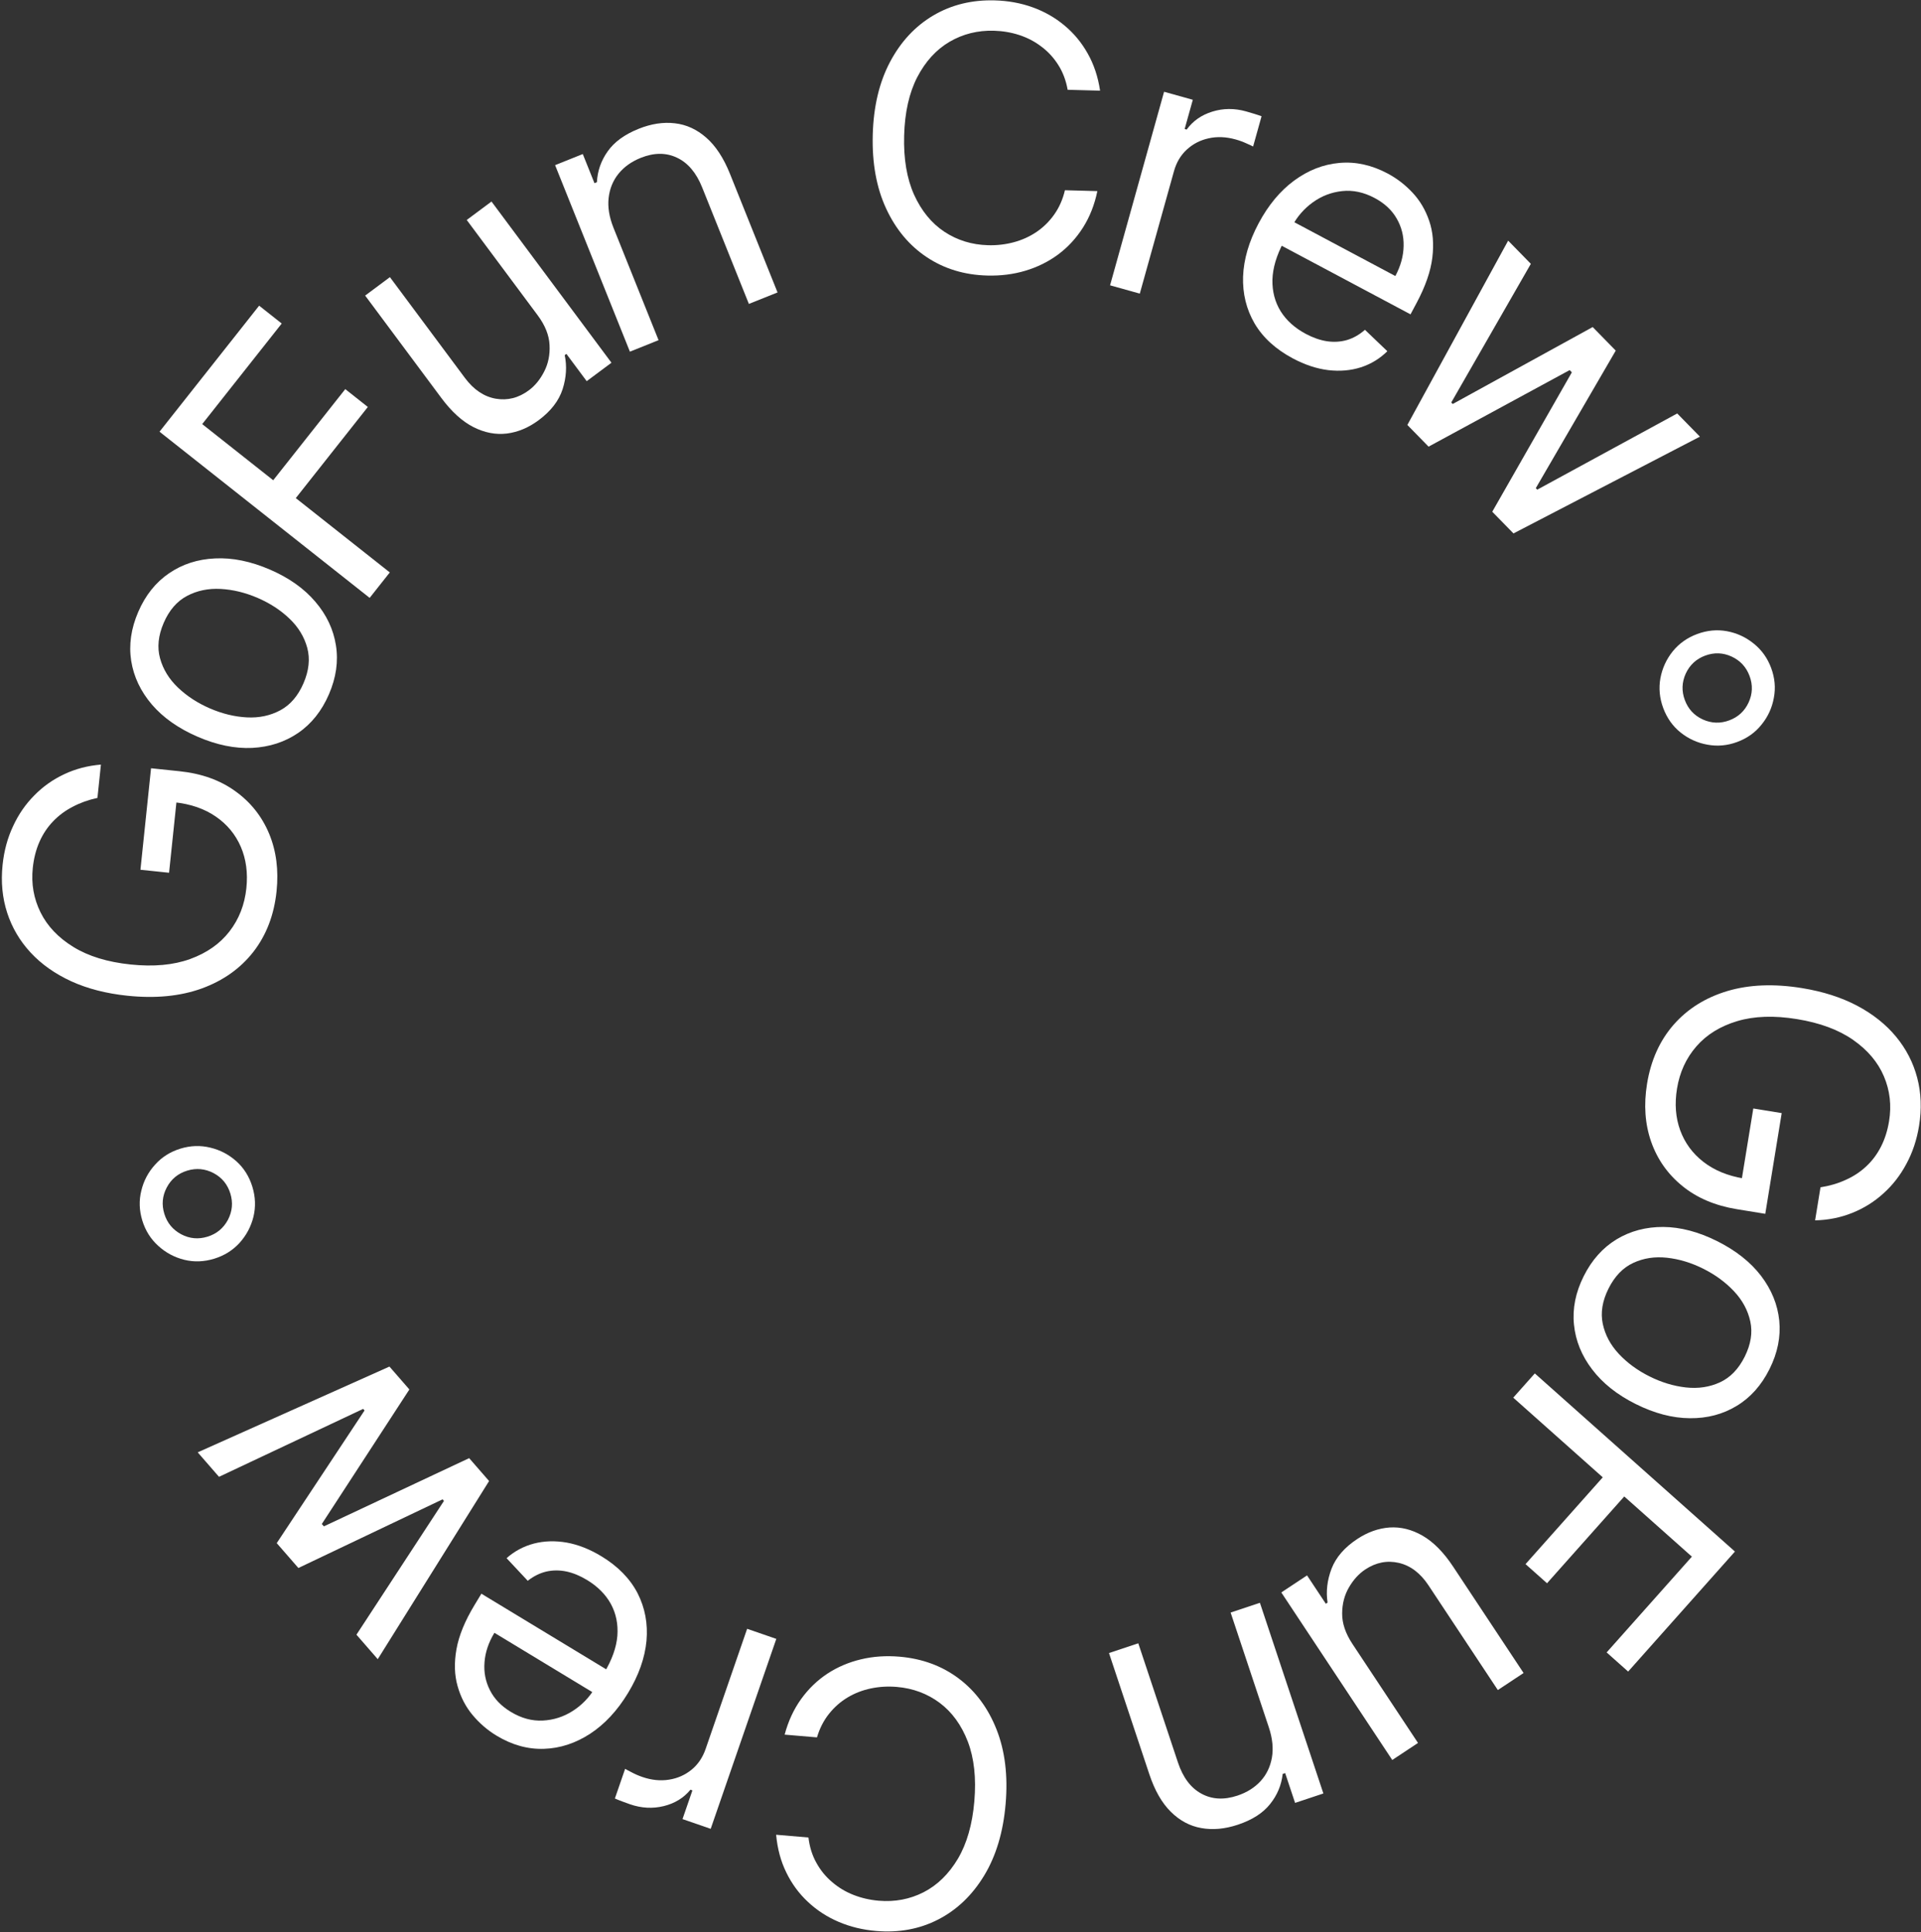 <?xml version="1.0" encoding="UTF-8"?> <svg xmlns="http://www.w3.org/2000/svg" width="704" height="708" viewBox="0 0 704 708" fill="none"><rect x="0" y="0" width="704" height="708" fill="#333333" stroke="none"/><path d="M667.167 435.065C670.523 434.544 673.601 433.637 676.403 432.345C679.23 431.09 681.734 429.442 683.912 427.401C686.086 425.392 687.885 422.998 689.31 420.218C690.735 417.439 691.732 414.299 692.304 410.798C693.24 405.057 692.609 399.594 690.41 394.411C688.212 389.227 684.453 384.777 679.133 381.059C673.814 377.342 666.958 374.799 658.568 373.431C650.177 372.062 642.867 372.311 636.637 374.176C630.406 376.042 625.417 379.131 621.67 383.442C617.923 387.753 615.561 392.905 614.583 398.898C613.678 404.45 614.063 409.532 615.74 414.144C617.442 418.794 620.277 422.656 624.244 425.732C628.238 428.845 633.2 430.884 639.13 431.852L637.786 435.324L642.54 406.178L652.95 407.876L646.93 444.782L636.521 443.084C628.54 441.782 621.878 438.947 616.535 434.578C611.187 430.241 607.375 424.826 605.098 418.335C602.848 411.88 602.351 404.804 603.606 397.107C605.006 388.528 608.254 381.318 613.352 375.479C618.444 369.671 625.008 365.56 633.044 363.147C641.075 360.765 650.2 360.408 660.42 362.075C668.085 363.325 674.81 365.475 680.595 368.523C686.407 371.608 691.164 375.396 694.868 379.886C698.572 384.376 701.154 389.395 702.613 394.944C704.072 400.493 704.294 406.374 703.281 412.588C702.447 417.698 700.897 422.335 698.632 426.499C696.392 430.7 693.586 434.306 690.212 437.318C686.865 440.366 683.062 442.741 678.801 444.443C674.572 446.149 670.035 447.061 665.191 447.177L667.167 435.065Z" fill="white"></path><path d="M580.381 467.652C583.352 461.705 587.375 457.195 592.448 454.12C597.507 451.075 603.21 449.565 609.556 449.592C615.888 449.648 622.456 451.376 629.26 454.776C636.122 458.204 641.49 462.441 645.364 467.485C649.225 472.559 651.456 478.032 652.057 483.907C652.645 489.809 651.453 495.734 648.481 501.681C645.51 507.627 641.495 512.124 636.436 515.169C631.362 518.244 625.646 519.746 619.285 519.676C612.911 519.635 606.292 517.9 599.431 514.471C592.627 511.071 587.308 506.841 583.477 501.783C579.631 496.752 577.414 491.286 576.826 485.383C576.225 479.509 577.409 473.598 580.381 467.652ZM589.472 472.195C587.215 476.712 586.516 481.007 587.375 485.08C588.233 489.154 590.199 492.834 593.273 496.12C596.347 499.407 600.085 502.15 604.488 504.35C608.891 506.55 613.344 507.9 617.846 508.399C622.348 508.898 626.5 508.275 630.302 506.531C634.103 504.786 637.133 501.655 639.39 497.138C641.647 492.621 642.332 488.318 641.445 484.231C640.558 480.143 638.563 476.449 635.461 473.148C632.358 469.847 628.606 467.097 624.203 464.897C619.8 462.696 615.362 461.354 610.888 460.869C606.414 460.384 602.291 461.021 598.518 462.78C594.745 464.539 591.73 467.677 589.472 472.195Z" fill="white"></path><path d="M562.471 503.262L635.813 568.535L596.675 612.512L588.796 605.5L620.031 570.405L595.249 548.349L566.947 580.15L559.068 573.138L587.37 541.338L554.567 512.143L562.471 503.262Z" fill="white"></path><path d="M495.626 602.373L519.663 638.664L510.231 644.912L469.569 583.52L479.002 577.273L485.885 587.664L486.524 587.241C485.898 583.17 486.38 579.037 487.971 574.84C489.579 570.67 492.701 567.049 497.337 563.978C501.174 561.437 505.141 560.017 509.237 559.719C513.351 559.448 517.39 560.453 521.354 562.734C525.336 565.042 529.057 568.807 532.516 574.03L558.353 613.039L548.92 619.286L523.507 580.917C520.542 576.44 516.925 573.699 512.655 572.693C508.359 571.705 504.252 572.509 500.336 575.103C497.991 576.656 496.003 578.835 494.372 581.64C492.715 584.463 491.881 587.66 491.87 591.233C491.833 594.822 493.085 598.536 495.626 602.373Z" fill="white"></path><path d="M464.987 632.919L450.995 590.89L461.73 587.316L484.988 657.183L474.618 660.635L470.983 649.719L470.074 650.021C469.617 654.114 468.08 657.793 465.461 661.056C462.852 664.35 458.909 666.875 453.633 668.632C448.902 670.206 444.44 670.614 440.246 669.854C436.062 669.125 432.334 667.132 429.06 663.877C425.797 660.651 423.176 656.067 421.198 650.124L406.419 605.729L417.154 602.155L431.69 645.822C433.517 651.311 436.366 655.112 440.236 657.226C444.116 659.37 448.543 659.614 453.516 657.959C456.942 656.818 459.758 655.056 461.962 652.671C464.136 650.297 465.522 647.427 466.119 644.062C466.717 640.697 466.339 636.982 464.987 632.919Z" fill="white"></path><path d="M284.434 672.306L296.28 673.313C296.691 676.781 297.663 679.878 299.195 682.607C300.695 685.332 302.613 687.677 304.948 689.639C307.248 691.631 309.857 693.2 312.775 694.347C315.692 695.493 318.775 696.204 322.023 696.48C327.947 696.984 333.44 695.944 338.503 693.359C343.534 690.772 347.715 686.685 351.045 681.099C354.343 675.509 356.352 668.479 357.073 660.009C357.793 651.538 357 644.269 354.693 638.203C352.355 632.135 348.924 627.4 344.402 624C339.848 620.598 334.61 618.645 328.686 618.141C325.438 617.865 322.279 618.045 319.21 618.682C316.141 619.319 313.306 620.409 310.705 621.952C308.069 623.524 305.782 625.527 303.843 627.96C301.869 630.423 300.388 633.312 299.401 636.628L287.554 635.62C288.871 630.696 290.876 626.36 293.568 622.612C296.261 618.863 299.476 615.753 303.215 613.28C306.951 610.84 311.061 609.088 315.546 608.026C319.999 606.962 324.693 606.639 329.629 607.059C337.972 607.769 345.219 610.438 351.369 615.067C357.519 619.695 362.137 625.926 365.223 633.758C368.31 641.591 369.415 650.666 368.537 660.984C367.66 671.301 365.038 680.06 360.673 687.258C356.308 694.457 350.704 699.818 343.861 703.342C337.018 706.865 329.424 708.272 321.081 707.563C316.145 707.143 311.572 706.032 307.363 704.231C303.122 702.427 299.368 699.99 296.101 696.922C292.831 693.885 290.185 690.292 288.165 686.143C286.141 682.026 284.898 677.413 284.434 672.306Z" fill="white"></path><path d="M284.499 600.538L260.453 670.137L250.122 666.568L253.754 656.055L253.029 655.805C250.57 658.81 247.309 660.811 243.245 661.808C239.181 662.805 235.065 662.583 230.896 661.143C230.111 660.871 229.134 660.517 227.966 660.08C226.799 659.643 225.923 659.289 225.34 659.02L229.097 648.145C229.428 648.361 230.212 648.784 231.448 649.414C232.644 650.064 233.952 650.634 235.372 651.125C238.755 652.294 242.021 652.627 245.17 652.126C248.278 651.645 251.03 650.431 253.427 648.487C255.783 646.562 257.503 644.028 258.589 640.887L273.805 596.843L284.499 600.538Z" fill="white"></path><path d="M220.379 570.254C226.447 573.93 230.871 578.44 233.649 583.785C236.384 589.141 237.475 594.958 236.922 601.237C236.326 607.527 234.074 613.898 230.166 620.349C226.258 626.801 221.638 631.775 216.307 635.271C210.932 638.778 205.289 640.629 199.38 640.824C193.426 641.029 187.607 639.409 181.921 635.965C178.64 633.978 175.732 631.469 173.196 628.439C170.66 625.408 168.825 621.868 167.691 617.818C166.54 613.795 166.403 609.303 167.279 604.34C168.155 599.378 170.373 593.958 173.933 588.081L176.417 583.981L224.966 613.388L219.899 621.753L181.191 598.307C179.038 601.86 177.828 605.462 177.561 609.111C177.266 612.744 177.929 616.153 179.549 619.339C181.141 622.509 183.687 625.153 187.186 627.272C191.041 629.607 194.955 630.67 198.93 630.462C202.861 630.265 206.497 629.105 209.838 626.981C213.18 624.858 215.902 622.06 218.005 618.588L221.383 613.011C224.264 608.255 225.886 603.726 226.25 599.425C226.569 595.135 225.774 591.234 223.865 587.724C221.94 584.24 219.022 581.315 215.113 578.947C212.571 577.407 210.059 576.372 207.579 575.84C205.054 575.32 202.601 575.329 200.22 575.867C197.822 576.433 195.551 577.56 193.406 579.25L185.647 570.963C188.552 568.388 191.895 566.602 195.675 565.604C199.439 564.633 203.436 564.513 207.664 565.243C211.876 566.001 216.114 567.671 220.379 570.254Z" fill="white"></path><path d="M179.241 542.695L138.435 607.969L130.629 599.002L162.698 549.978L162.195 549.4L109.349 574.56L101.416 565.448L133.593 516.84L133.089 516.261L80.262 541.15L72.455 532.183L142.725 500.753L150.028 509.142L117.939 558.436L118.695 559.304L171.937 534.307L179.241 542.695Z" fill="white"></path><path d="M92.481 434.851C93.619 438.547 93.757 442.2 92.896 445.809C92.004 449.428 90.312 452.624 87.822 455.398C85.323 458.14 82.225 460.081 78.529 461.219C74.803 462.366 71.15 462.504 67.571 461.633C63.952 460.741 60.772 459.045 58.029 456.546C55.256 454.056 53.3 450.963 52.162 447.267C51.014 443.54 50.891 439.883 51.793 436.295C52.654 432.685 54.335 429.509 56.835 426.766C59.294 424.003 62.387 422.047 66.114 420.899C69.81 419.761 73.467 419.638 77.086 420.531C80.695 421.392 83.887 423.068 86.66 425.558C89.393 428.027 91.334 431.125 92.481 434.851ZM84.417 437.334C83.383 433.975 81.327 431.481 78.251 429.853C75.144 428.235 71.926 427.938 68.597 428.963C65.237 429.998 62.743 432.053 61.115 435.129C59.488 438.206 59.191 441.424 60.226 444.784C61.251 448.113 63.306 450.607 66.392 452.265C69.468 453.893 72.686 454.189 76.046 453.155C79.376 452.13 81.869 450.074 83.528 446.989C85.146 443.882 85.442 440.664 84.417 437.334Z" fill="white"></path><path d="M35.71 292.379C32.389 293.092 29.368 294.175 26.646 295.625C23.895 297.041 21.491 298.83 19.433 300.993C17.379 303.125 15.721 305.618 14.458 308.475C13.196 311.332 12.38 314.524 12.012 318.053C11.407 323.838 12.352 329.255 14.845 334.303C17.338 339.352 21.347 343.578 26.872 346.983C32.397 350.388 39.387 352.532 47.842 353.416C56.298 354.299 63.582 353.63 69.694 351.409C75.807 349.187 80.61 345.817 84.102 341.298C87.595 336.778 89.657 331.498 90.288 325.459C90.873 319.864 90.195 314.813 88.256 310.304C86.289 305.761 83.236 302.068 79.099 299.225C74.932 296.348 69.861 294.597 63.885 293.973L65.027 290.429L61.958 319.8L51.469 318.704L55.354 281.513L65.844 282.609C73.886 283.449 80.7 285.896 86.285 289.95C91.874 293.972 95.992 299.159 98.638 305.508C101.256 311.823 102.16 318.859 101.35 326.615C100.447 335.261 97.619 342.645 92.866 348.768C88.116 354.86 81.8 359.341 73.916 362.213C66.035 365.053 56.946 365.935 46.647 364.859C38.922 364.052 32.085 362.294 26.134 359.583C20.155 356.838 15.187 353.33 11.23 349.061C7.274 344.791 4.408 339.929 2.632 334.473C0.856 329.018 0.296 323.159 0.95 316.897C1.488 311.747 2.768 307.029 4.79 302.741C6.784 298.419 9.379 294.657 12.573 291.456C15.739 288.22 19.4 285.63 23.555 283.686C27.679 281.739 32.156 280.568 36.985 280.172L35.71 292.379Z" fill="white"></path><path d="M120.553 254.398C117.917 260.501 114.153 265.228 109.259 268.581C104.377 271.904 98.768 273.729 92.43 274.056C86.105 274.353 79.451 272.994 72.468 269.979C65.425 266.938 59.83 263.008 55.68 258.187C51.542 253.337 49.01 247.996 48.081 242.165C47.166 236.304 48.025 230.322 50.66 224.219C53.296 218.116 57.054 213.403 61.935 210.08C66.829 206.727 72.454 204.909 78.808 204.624C85.175 204.309 91.88 205.673 98.922 208.713C105.905 211.729 111.451 215.655 115.558 220.492C119.679 225.3 122.197 230.635 123.113 236.496C124.041 242.327 123.188 248.295 120.553 254.398ZM111.222 250.369C113.224 245.733 113.682 241.405 112.598 237.386C111.514 233.367 109.345 229.802 106.093 226.692C102.841 223.582 98.955 221.051 94.437 219.1C89.918 217.149 85.397 216.05 80.874 215.803C76.35 215.555 72.24 216.409 68.541 218.363C64.843 220.317 61.993 223.612 59.991 228.248C57.989 232.884 57.545 237.217 58.659 241.249C59.773 245.281 61.971 248.858 65.252 251.981C68.534 255.104 72.434 257.641 76.953 259.592C81.471 261.543 85.978 262.636 90.471 262.871C94.965 263.105 99.047 262.239 102.716 260.273C106.385 258.306 109.22 255.005 111.222 250.369Z" fill="white"></path><path d="M135.474 219.082L58.458 158.188L94.97 112.008L103.244 118.549L74.105 155.403L100.128 175.978L126.531 142.584L134.805 149.126L108.401 182.52L142.848 209.756L135.474 219.082Z" fill="white"></path><path d="M197.036 115.521L171.046 80.602L180.122 73.847L224.088 132.917L215.012 139.672L207.57 129.673L206.954 130.131C207.802 134.161 207.548 138.315 206.19 142.593C204.813 146.845 201.894 150.631 197.433 153.952C193.741 156.699 189.858 158.334 185.784 158.856C181.691 159.353 177.603 158.571 173.52 156.51C169.417 154.424 165.496 150.869 161.756 145.844L133.819 108.31L142.895 101.554L170.374 138.473C173.58 142.78 177.342 145.319 181.66 146.089C186.004 146.84 190.06 145.813 193.829 143.008C196.085 141.329 197.95 139.044 199.425 136.154C200.925 133.244 201.582 130.006 201.397 126.438C201.238 122.852 199.784 119.213 197.036 115.521Z" fill="white"></path><path d="M224.855 83.534L241.346 124.647L230.845 128.859L203.432 60.515L213.577 56.446L217.86 67.125L218.75 66.768C218.96 62.655 220.274 58.891 222.692 55.476C225.099 52.032 228.882 49.274 234.044 47.204C238.671 45.348 243.101 44.673 247.333 45.18C251.553 45.656 255.395 47.421 258.858 50.474C262.309 53.498 265.2 57.917 267.532 63.731L284.951 107.157L274.45 111.369L257.317 68.654C255.163 63.285 252.092 59.662 248.102 57.785C244.1 55.877 239.666 55.899 234.802 57.85C231.45 59.195 228.745 61.123 226.688 63.636C224.661 66.136 223.45 69.084 223.056 72.479C222.661 75.874 223.261 79.559 224.855 83.534Z" fill="white"></path><path d="M403.151 33.221L391.266 32.9C390.656 29.462 389.507 26.426 387.82 23.791C386.164 21.156 384.114 18.927 381.67 17.102C379.258 15.247 376.563 13.831 373.584 12.855C370.605 11.88 367.486 11.348 364.227 11.26C358.285 11.099 352.861 12.455 347.956 15.328C343.082 18.202 339.145 22.523 336.143 28.293C333.174 34.064 331.574 41.198 331.345 49.697C331.115 58.195 332.327 65.405 334.98 71.328C337.666 77.251 341.364 81.779 346.075 84.912C350.818 88.046 356.161 89.693 362.103 89.853C365.362 89.941 368.505 89.579 371.533 88.765C374.56 87.952 377.327 86.7 379.835 85.009C382.375 83.287 384.543 81.156 386.338 78.615C388.166 76.042 389.477 73.072 390.272 69.705L402.156 70.026C401.126 75.018 399.376 79.462 396.904 83.36C394.433 87.258 391.403 90.549 387.813 93.234C384.225 95.886 380.223 97.872 375.807 99.192C371.423 100.512 366.755 101.105 361.803 100.971C353.432 100.745 346.044 98.499 339.637 94.234C333.23 89.968 328.259 84.015 324.725 76.374C321.191 68.733 319.563 59.737 319.843 49.386C320.123 39.034 322.234 30.139 326.175 22.7C330.117 15.261 335.402 9.585 342.03 5.672C348.658 1.759 356.157 -0.085 364.528 0.142C369.48 0.275 374.109 1.12 378.415 2.675C382.753 4.231 386.642 6.446 390.081 9.321C393.521 12.163 396.37 15.597 398.627 19.623C400.885 23.616 402.393 28.149 403.151 33.221Z" fill="white"></path><path d="M406.81 104.55L426.609 33.625L437.137 36.564L434.146 47.277L434.885 47.483C437.157 44.334 440.292 42.14 444.288 40.9C448.284 39.659 452.407 39.632 456.655 40.818C457.455 41.041 458.451 41.336 459.643 41.702C460.835 42.068 461.73 42.368 462.329 42.601L459.235 53.683C458.892 53.487 458.084 53.113 456.812 52.559C455.579 51.982 454.239 51.492 452.792 51.088C449.345 50.126 446.064 49.99 442.951 50.68C439.878 51.349 437.204 52.726 434.929 54.812C432.694 56.876 431.13 59.508 430.236 62.71L417.707 107.592L406.81 104.55Z" fill="white"></path><path d="M473.787 131.323C467.524 127.988 462.858 123.729 459.788 118.546C456.762 113.35 455.351 107.601 455.556 101.301C455.804 94.988 457.7 88.503 461.245 81.845C464.791 75.188 469.128 69.966 474.258 66.18C479.431 62.381 484.963 60.221 490.853 59.7C496.786 59.166 502.686 60.462 508.554 63.586C511.939 65.389 514.981 67.733 517.681 70.619C520.381 73.505 522.408 76.939 523.765 80.92C525.136 84.873 525.521 89.35 524.921 94.353C524.321 99.357 522.406 104.891 519.176 110.956L516.923 115.187L466.822 88.508L471.419 79.876L511.364 101.147C513.317 97.48 514.326 93.817 514.391 90.159C514.485 86.515 513.635 83.147 511.841 80.056C510.076 76.98 507.387 74.48 503.777 72.557C499.799 70.439 495.832 69.594 491.875 70.021C487.961 70.435 484.394 71.795 481.175 74.1C477.956 76.405 475.393 79.349 473.485 82.931L470.42 88.686C467.807 93.595 466.437 98.207 466.312 102.521C466.23 106.823 467.239 110.673 469.34 114.073C471.455 117.444 474.53 120.204 478.564 122.352C481.187 123.749 483.752 124.644 486.258 125.038C488.808 125.418 491.257 125.273 493.604 124.604C495.967 123.907 498.172 122.655 500.22 120.849L508.426 128.695C505.668 131.427 502.429 133.395 498.709 134.601C495.005 135.778 491.021 136.119 486.759 135.624C482.511 135.1 478.187 133.666 473.787 131.323Z" fill="white"></path><path d="M515.761 155.715L552.703 88.18L561.018 96.679L531.852 147.483L532.389 148.032L583.683 119.843L592.132 128.478L562.834 178.874L563.371 179.423L614.662 151.505L622.977 160.003L554.653 195.464L546.875 187.515L576.044 136.439L575.239 135.616L523.539 163.665L515.761 155.715Z" fill="white"></path><path d="M609.531 259.44C608.186 255.815 607.842 252.176 608.498 248.523C609.185 244.86 610.693 241.573 613.022 238.664C615.363 235.785 618.346 233.672 621.972 232.327C625.628 230.971 629.267 230.627 632.889 231.294C636.552 231.981 639.824 233.494 642.703 235.835C645.613 238.165 647.74 241.142 649.085 244.768C650.441 248.424 650.77 252.068 650.073 255.702C649.417 259.354 647.918 262.62 645.577 265.5C643.278 268.398 640.3 270.525 636.644 271.881C633.019 273.226 629.374 273.555 625.711 272.869C622.058 272.213 618.777 270.72 615.868 268.39C612.999 266.079 610.887 263.096 609.531 259.44ZM617.442 256.506C618.665 259.802 620.858 262.176 624.021 263.627C627.214 265.068 630.444 265.182 633.71 263.97C637.006 262.748 639.38 260.555 640.831 257.392C642.283 254.228 642.397 250.999 641.174 247.703C639.963 244.436 637.77 242.063 634.595 240.581C631.432 239.13 628.203 239.015 624.906 240.238C621.64 241.45 619.266 243.643 617.785 246.817C616.345 250.01 616.23 253.24 617.442 256.506Z" fill="white"></path></svg> 